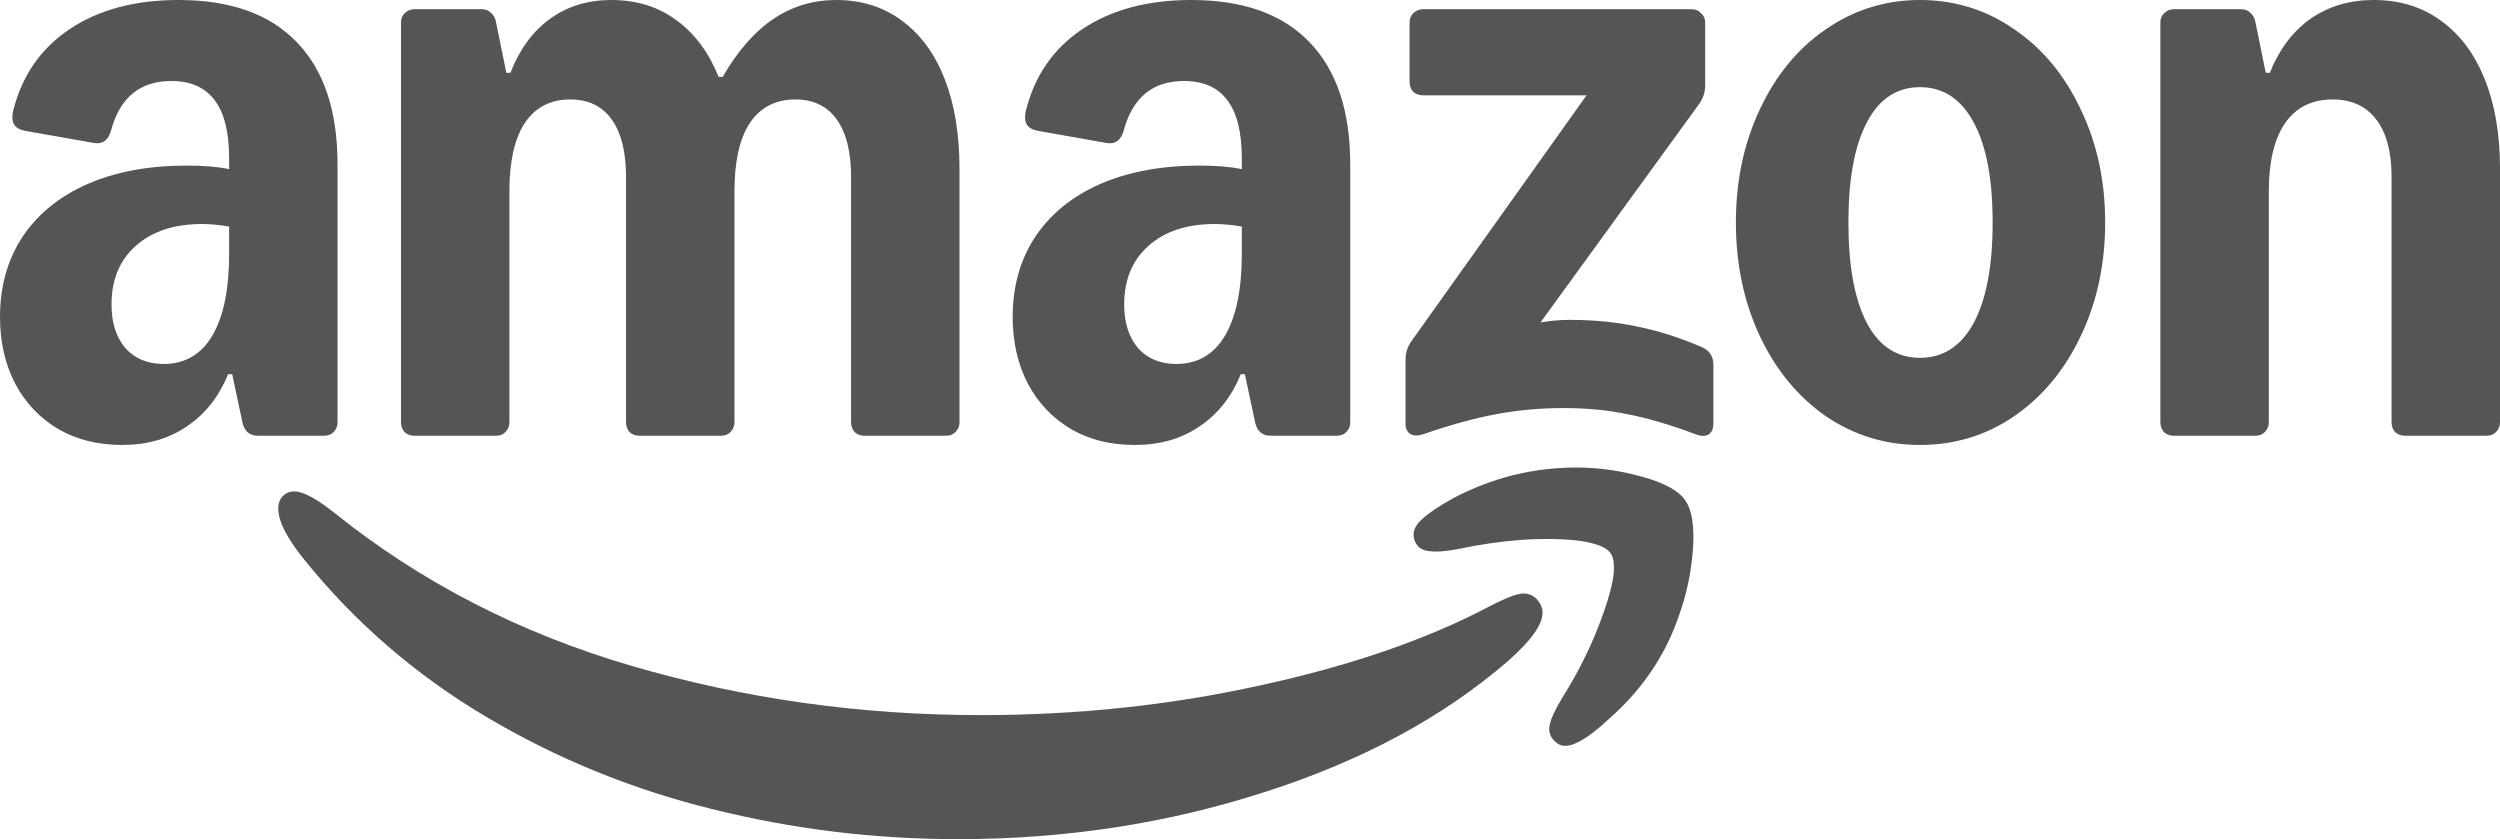 <svg xmlns="http://www.w3.org/2000/svg" width="143" height="48" viewBox="0 0 143 48" fill="none"><g clip-path="url(#clip0_11_500)"><path d="M6.992 25.452C5.607 25.452 4.388 25.149 3.335 24.543C2.282 23.917 1.463 23.057 0.878 21.962C0.293 20.848 0 19.568 0 18.121C0 16.381 0.429 14.857 1.287 13.547C2.165 12.237 3.403 11.23 5.003 10.527C6.621 9.823 8.513 9.471 10.678 9.471C11.673 9.471 12.482 9.54 13.106 9.676V9.061C13.106 7.575 12.833 6.47 12.287 5.747C11.741 5.004 10.912 4.633 9.801 4.633C8.006 4.633 6.855 5.581 6.348 7.477C6.192 8.025 5.871 8.259 5.383 8.181L1.404 7.477C1.112 7.419 0.907 7.292 0.79 7.096C0.692 6.901 0.683 6.637 0.761 6.304C1.268 4.31 2.34 2.766 3.979 1.671C5.637 0.557 7.714 0 10.21 0C13.175 0 15.427 0.801 16.968 2.404C18.528 4.007 19.308 6.343 19.308 9.413V24.162C19.308 24.377 19.231 24.562 19.075 24.719C18.938 24.856 18.762 24.924 18.548 24.924H14.745C14.277 24.924 13.984 24.67 13.867 24.162L13.282 21.405H13.048C12.521 22.696 11.731 23.692 10.678 24.396C9.645 25.1 8.416 25.452 6.992 25.452ZM6.378 17.418C6.378 18.454 6.641 19.284 7.168 19.91C7.714 20.516 8.445 20.819 9.362 20.819C10.571 20.819 11.497 20.281 12.141 19.206C12.785 18.111 13.106 16.548 13.106 14.515V12.96C12.56 12.863 12.043 12.814 11.556 12.814C9.957 12.814 8.689 13.234 7.753 14.075C6.836 14.896 6.378 16.01 6.378 17.418ZM22.936 1.29C22.936 1.075 23.005 0.899 23.141 0.762C23.297 0.606 23.482 0.528 23.697 0.528H27.558C27.773 0.528 27.949 0.596 28.085 0.733C28.241 0.87 28.339 1.056 28.378 1.29L28.963 4.164H29.197C29.724 2.815 30.474 1.789 31.45 1.085C32.444 0.362 33.614 0 34.96 0C36.403 0 37.642 0.381 38.675 1.144C39.729 1.906 40.538 2.991 41.104 4.398H41.338C42.196 2.913 43.161 1.808 44.234 1.085C45.307 0.362 46.506 0 47.832 0C49.276 0 50.524 0.391 51.577 1.173C52.65 1.955 53.469 3.069 54.035 4.516C54.6 5.962 54.883 7.673 54.883 9.647V24.162C54.883 24.377 54.805 24.562 54.649 24.719C54.512 24.856 54.337 24.924 54.122 24.924H49.441C49.227 24.924 49.042 24.856 48.886 24.719C48.749 24.562 48.681 24.377 48.681 24.162V10.116C48.681 8.689 48.408 7.595 47.862 6.832C47.316 6.07 46.526 5.689 45.492 5.689C44.361 5.689 43.493 6.138 42.888 7.037C42.303 7.937 42.011 9.237 42.011 10.937V24.162C42.011 24.377 41.933 24.562 41.776 24.719C41.64 24.856 41.465 24.924 41.25 24.924H36.569C36.355 24.924 36.169 24.856 36.013 24.719C35.877 24.562 35.809 24.377 35.809 24.162V10.116C35.809 8.689 35.535 7.595 34.989 6.832C34.443 6.07 33.653 5.689 32.62 5.689C31.488 5.689 30.62 6.138 30.016 7.037C29.431 7.937 29.138 9.237 29.138 10.937V24.162C29.138 24.377 29.06 24.562 28.904 24.719C28.768 24.856 28.592 24.924 28.378 24.924H23.697C23.482 24.924 23.297 24.856 23.141 24.719C23.005 24.562 22.936 24.377 22.936 24.162V1.29ZM57.925 18.121C57.925 16.381 58.355 14.857 59.213 13.547C60.09 12.237 61.329 11.23 62.928 10.527C64.547 9.823 66.439 9.471 68.604 9.471C69.599 9.471 70.408 9.54 71.032 9.676V9.061C71.032 7.575 70.759 6.47 70.213 5.747C69.667 5.004 68.838 4.633 67.726 4.633C65.932 4.633 64.781 5.581 64.274 7.477C64.118 8.025 63.796 8.259 63.309 8.181L59.33 7.477C59.037 7.419 58.832 7.292 58.715 7.096C58.618 6.901 58.608 6.637 58.686 6.304C59.193 4.31 60.266 2.766 61.904 1.671C63.562 0.557 65.639 0 68.136 0C71.1 0 73.353 0.801 74.894 2.404C76.454 4.007 77.234 6.343 77.234 9.413V24.162C77.234 24.377 77.156 24.562 77 24.719C76.863 24.856 76.688 24.924 76.474 24.924H72.67C72.202 24.924 71.91 24.67 71.793 24.162L71.207 21.405H70.974C70.447 22.696 69.657 23.692 68.604 24.396C67.57 25.1 66.341 25.452 64.918 25.452C63.494 25.452 62.314 25.149 61.261 24.543C60.207 23.917 59.388 23.057 58.803 21.962C58.218 20.848 57.925 19.568 57.925 18.121ZM64.303 17.418C64.303 18.454 64.567 19.284 65.093 19.91C65.639 20.516 66.371 20.819 67.287 20.819C68.496 20.819 69.423 20.281 70.067 19.206C70.71 18.111 71.032 16.548 71.032 14.515V12.96C70.486 12.863 69.969 12.814 69.481 12.814C67.882 12.814 66.614 13.234 65.678 14.075C64.762 14.896 64.303 16.01 64.303 17.418ZM80.394 20.614C80.394 20.184 80.511 19.812 80.745 19.499L90.75 5.454H81.388C81.174 5.454 80.988 5.386 80.832 5.249C80.696 5.092 80.628 4.907 80.628 4.692V1.29C80.628 1.075 80.696 0.899 80.832 0.762C80.988 0.606 81.174 0.528 81.388 0.528H96.776C96.991 0.528 97.167 0.606 97.303 0.762C97.459 0.899 97.537 1.075 97.537 1.29V4.838C97.537 5.268 97.42 5.64 97.186 5.952L88.117 18.444C88.663 18.346 89.219 18.297 89.785 18.297C91.189 18.297 92.476 18.424 93.646 18.678C94.836 18.913 96.065 19.304 97.332 19.851C97.781 20.047 98.005 20.379 98.005 20.848V24.22C98.005 24.533 97.908 24.748 97.713 24.865C97.518 24.963 97.274 24.953 96.981 24.836C95.519 24.289 94.222 23.908 93.09 23.692C91.979 23.458 90.76 23.341 89.433 23.341C88.107 23.341 86.84 23.458 85.572 23.692C84.324 23.927 82.939 24.308 81.418 24.836C81.125 24.934 80.881 24.934 80.686 24.836C80.491 24.719 80.394 24.514 80.394 24.22V20.614ZM99.293 12.726C99.293 10.341 99.751 8.181 100.668 6.246C101.584 4.291 102.842 2.766 104.442 1.671C106.06 0.557 107.855 0 109.824 0C111.794 0 113.608 0.557 115.207 1.671C116.826 2.766 118.094 4.291 119.011 6.246C119.947 8.181 120.415 10.341 120.415 12.726C120.415 15.111 119.947 17.281 119.011 19.235C118.094 21.171 116.826 22.696 115.207 23.81C113.608 24.904 111.814 25.452 109.824 25.452C107.835 25.452 106.06 24.904 104.442 23.81C102.842 22.696 101.584 21.171 100.668 19.235C99.751 17.281 99.293 15.111 99.293 12.726ZM105.729 12.726C105.729 15.209 106.08 17.124 106.782 18.473C107.484 19.802 108.498 20.467 109.824 20.467C111.151 20.467 112.175 19.802 112.896 18.473C113.618 17.124 113.979 15.209 113.979 12.726C113.979 10.243 113.618 8.337 112.896 7.008C112.175 5.659 111.151 4.985 109.824 4.985C108.498 4.985 107.484 5.659 106.782 7.008C106.08 8.337 105.729 10.243 105.729 12.726ZM123.574 1.29C123.574 1.075 123.643 0.899 123.779 0.762C123.935 0.606 124.121 0.528 124.335 0.528H128.197C128.411 0.528 128.587 0.596 128.723 0.733C128.879 0.87 128.977 1.056 129.016 1.29L129.601 4.164H129.835C130.362 2.834 131.132 1.808 132.146 1.085C133.18 0.362 134.389 0 135.774 0C137.256 0 138.534 0.391 139.606 1.173C140.699 1.955 141.537 3.069 142.122 4.516C142.707 5.962 143 7.673 143 9.647V24.162C143 24.377 142.922 24.562 142.766 24.719C142.629 24.856 142.454 24.924 142.239 24.924H137.559C137.344 24.924 137.159 24.856 137.003 24.719C136.866 24.562 136.798 24.377 136.798 24.162V10.116C136.798 8.689 136.505 7.595 135.92 6.832C135.335 6.07 134.506 5.689 133.433 5.689C132.244 5.689 131.337 6.138 130.713 7.037C130.089 7.937 129.777 9.237 129.777 10.937V24.162C129.777 24.377 129.699 24.562 129.543 24.719C129.406 24.856 129.231 24.924 129.016 24.924H124.335C124.121 24.924 123.935 24.856 123.779 24.719C123.643 24.562 123.574 24.377 123.574 24.162V1.29Z" fill="#555555"></path><path d="M16.267 28.295C15.896 28.589 15.818 29.077 16.033 29.762C16.228 30.368 16.686 31.12 17.408 32.019C20.314 35.616 23.775 38.607 27.793 40.992C31.811 43.377 36.111 45.136 40.695 46.27C45.298 47.423 49.998 48 54.796 48C60.939 48 66.79 47.101 72.349 45.302C77.907 43.523 82.549 41.021 86.275 37.796C87.581 36.643 88.235 35.724 88.235 35.039C88.235 34.785 88.127 34.531 87.913 34.277C87.62 33.984 87.269 33.886 86.86 33.984C86.45 34.082 85.875 34.326 85.134 34.717C81.564 36.594 77.215 38.089 72.086 39.203C66.976 40.337 61.642 40.904 56.083 40.904C49.198 40.904 42.548 39.966 36.131 38.089C29.714 36.212 24.029 33.28 19.075 29.292C18.354 28.726 17.768 28.364 17.32 28.207C16.891 28.051 16.54 28.08 16.267 28.295Z" fill="#555555"></path><path d="M81.271 29.763C80.861 30.154 80.754 30.565 80.949 30.995C81.086 31.308 81.349 31.483 81.739 31.523C82.129 31.581 82.685 31.542 83.406 31.405C84.577 31.151 85.796 30.975 87.063 30.877C88.331 30.799 89.433 30.819 90.369 30.936C91.305 31.073 91.891 31.308 92.125 31.64C92.476 32.168 92.349 33.282 91.744 34.983C91.159 36.683 90.359 38.335 89.345 39.938C88.955 40.583 88.721 41.091 88.643 41.463C88.565 41.834 88.663 42.147 88.936 42.401C89.111 42.577 89.306 42.665 89.521 42.665C90.087 42.665 90.906 42.166 91.978 41.17C93.909 39.489 95.265 37.495 96.045 35.188C96.474 33.995 96.737 32.744 96.835 31.434C96.932 30.125 96.786 29.186 96.396 28.62C96.025 28.072 95.206 27.622 93.938 27.271C92.69 26.919 91.432 26.743 90.164 26.743C87.687 26.743 85.337 27.329 83.114 28.502C82.295 28.952 81.68 29.372 81.271 29.763Z" fill="#555555"></path></g><defs><clipPath id="clip0_11_500"><rect width="143" height="48" fill="white"></rect></clipPath></defs></svg>